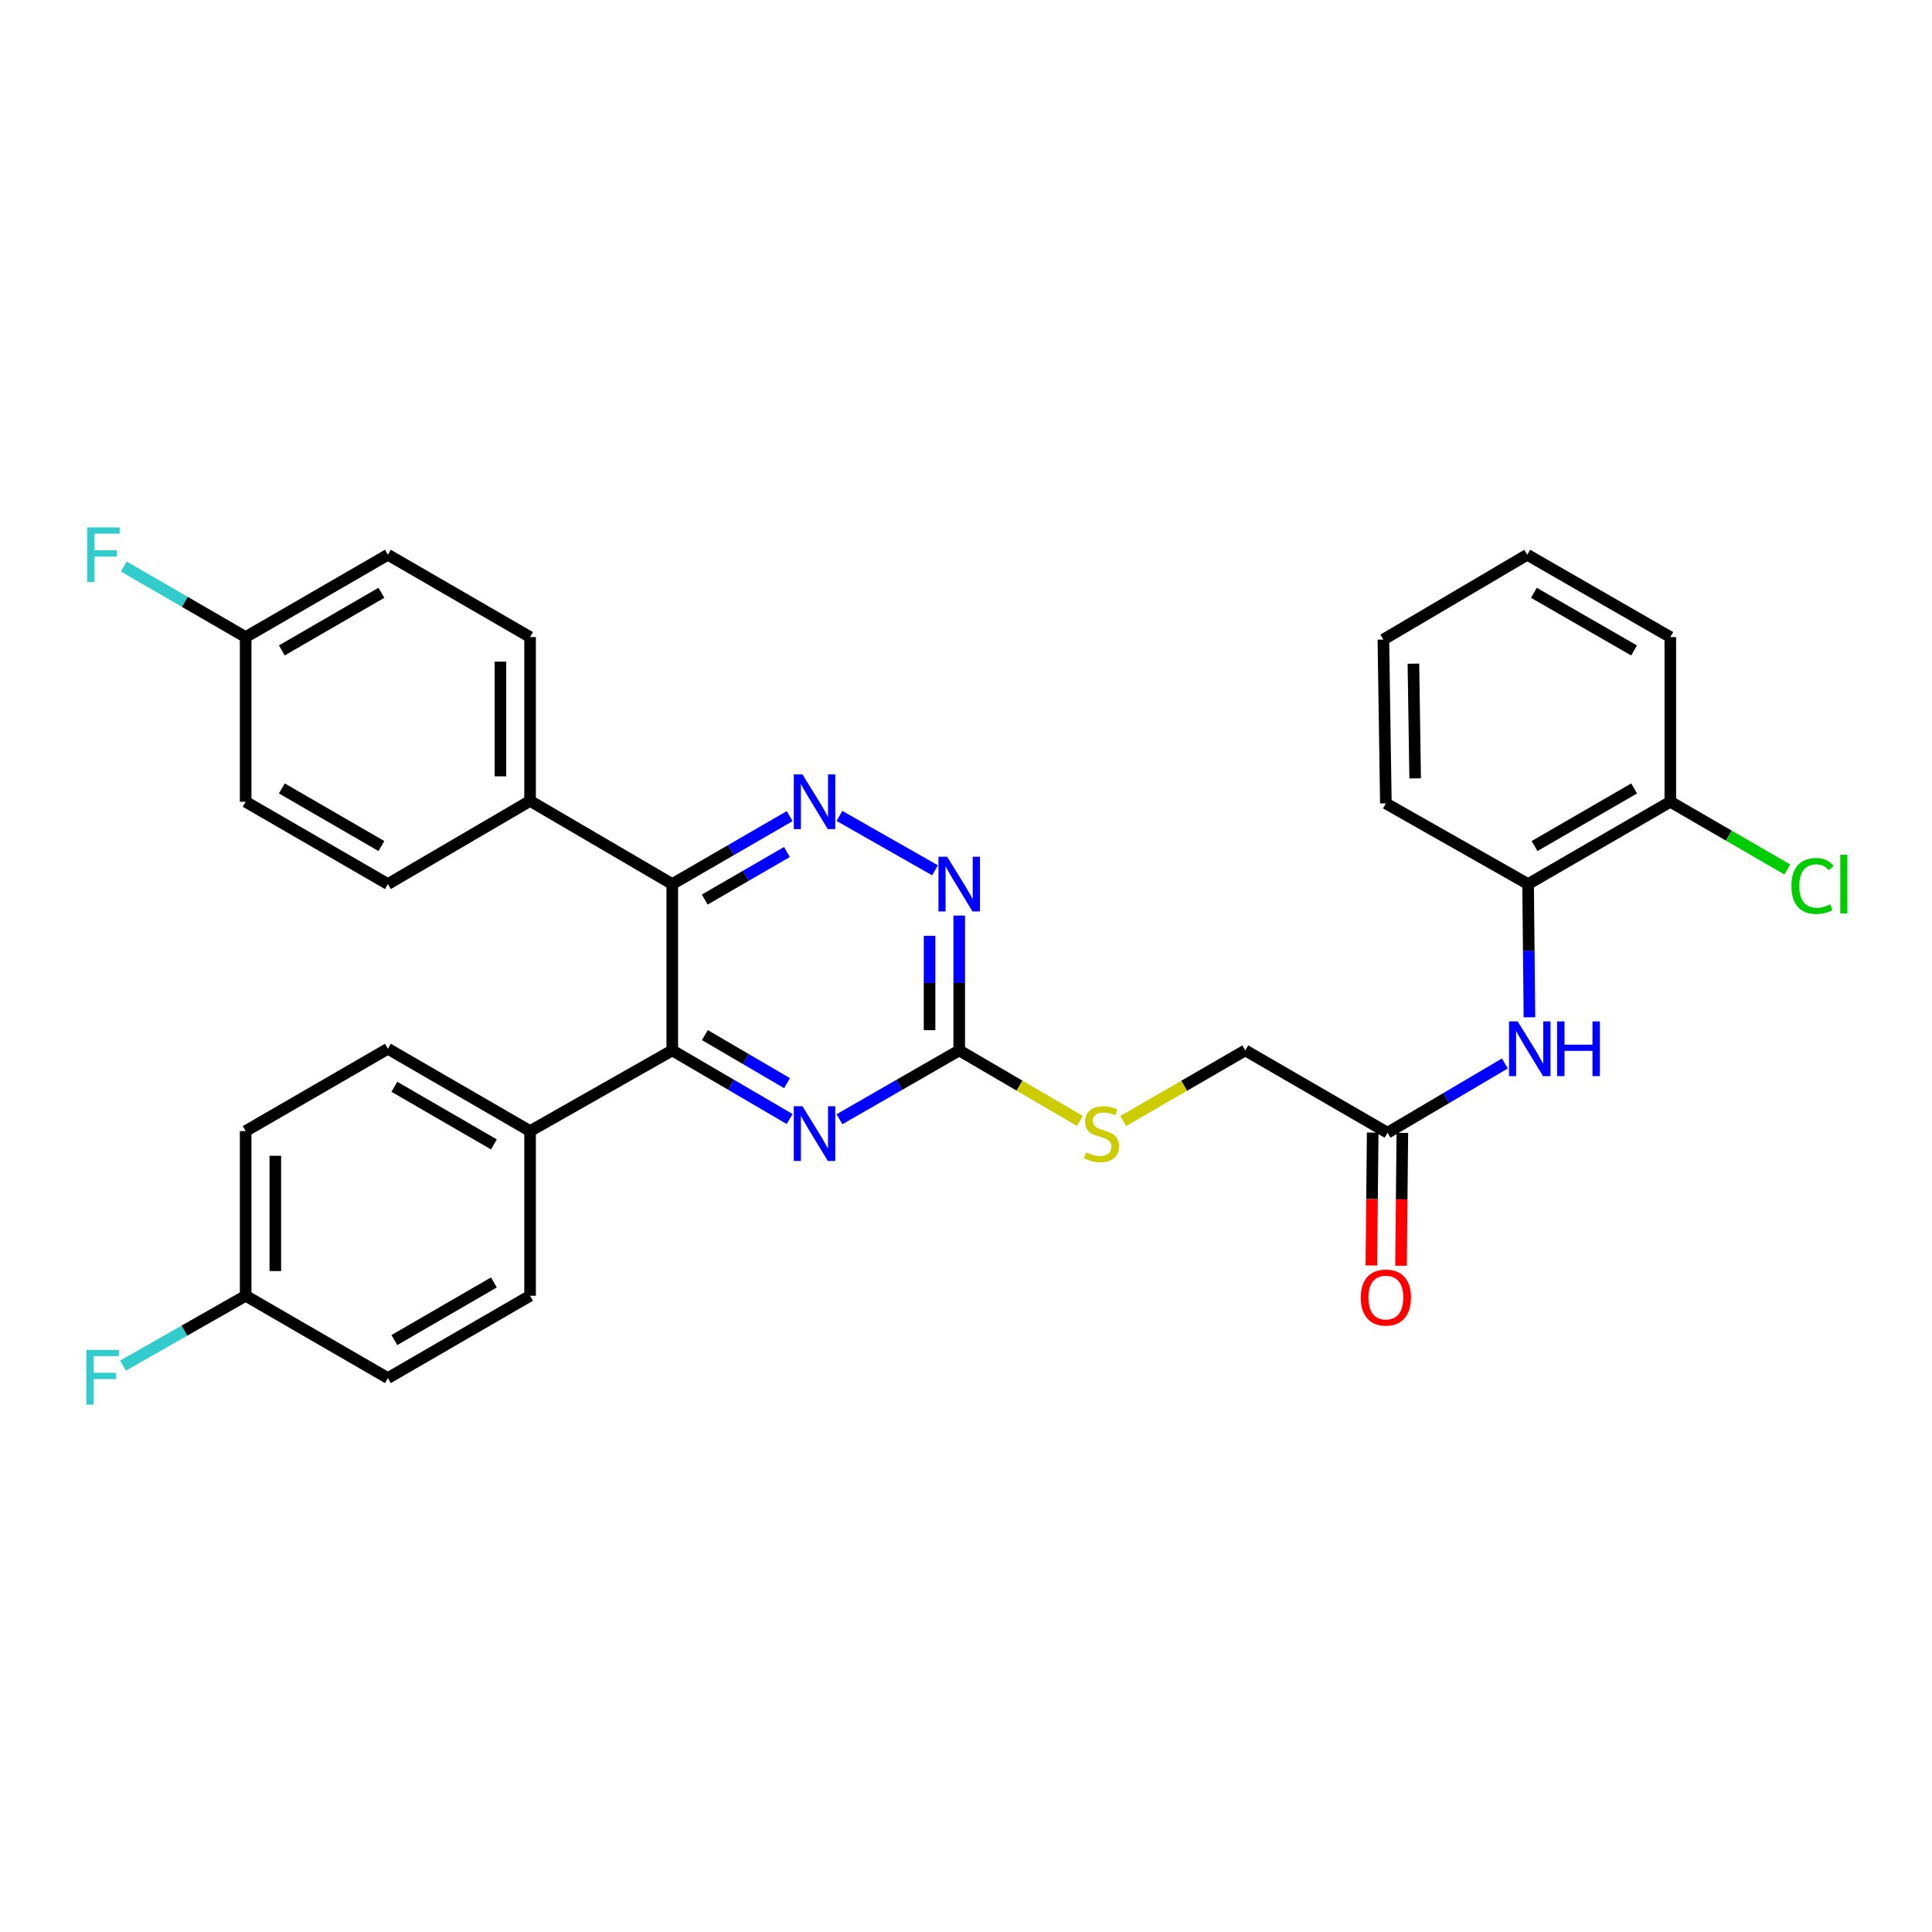 <?xml version='1.0' encoding='iso-8859-1'?>
<svg version='1.1' baseProfile='full'
              xmlns='http://www.w3.org/2000/svg'
                      xmlns:rdkit='http://www.rdkit.org/xml'
                      xmlns:xlink='http://www.w3.org/1999/xlink'
                  xml:space='preserve'
width='1000px' height='1000px' viewBox='0 0 1000 1000'>
<!-- END OF HEADER -->
<rect style='opacity:1.0;fill:#FFFFFF;stroke:none' width='1000' height='1000' x='0' y='0'> </rect>
<path class='bond-0' d='M 347.965,457.595 L 378.35,440.014' style='fill:none;fill-rule:evenodd;stroke:#000000;stroke-width:6px;stroke-linecap:butt;stroke-linejoin:miter;stroke-opacity:1' />
<path class='bond-0' d='M 378.35,440.014 L 408.735,422.434' style='fill:none;fill-rule:evenodd;stroke:#0000FF;stroke-width:6px;stroke-linecap:butt;stroke-linejoin:miter;stroke-opacity:1' />
<path class='bond-0' d='M 364.77,465.61 L 386.039,453.304' style='fill:none;fill-rule:evenodd;stroke:#000000;stroke-width:6px;stroke-linecap:butt;stroke-linejoin:miter;stroke-opacity:1' />
<path class='bond-0' d='M 386.039,453.304 L 407.308,440.997' style='fill:none;fill-rule:evenodd;stroke:#0000FF;stroke-width:6px;stroke-linecap:butt;stroke-linejoin:miter;stroke-opacity:1' />
<path class='bond-1' d='M 347.965,457.595 L 347.965,543.685' style='fill:none;fill-rule:evenodd;stroke:#000000;stroke-width:6px;stroke-linecap:butt;stroke-linejoin:miter;stroke-opacity:1' />
<path class='bond-8' d='M 347.965,457.595 L 274.371,414.546' style='fill:none;fill-rule:evenodd;stroke:#000000;stroke-width:6px;stroke-linecap:butt;stroke-linejoin:miter;stroke-opacity:1' />
<path class='bond-4' d='M 434.496,422.325 L 483.969,450.47' style='fill:none;fill-rule:evenodd;stroke:#0000FF;stroke-width:6px;stroke-linecap:butt;stroke-linejoin:miter;stroke-opacity:1' />
<path class='bond-2' d='M 347.965,543.685 L 378.347,561.446' style='fill:none;fill-rule:evenodd;stroke:#000000;stroke-width:6px;stroke-linecap:butt;stroke-linejoin:miter;stroke-opacity:1' />
<path class='bond-2' d='M 378.347,561.446 L 408.729,579.208' style='fill:none;fill-rule:evenodd;stroke:#0000FF;stroke-width:6px;stroke-linecap:butt;stroke-linejoin:miter;stroke-opacity:1' />
<path class='bond-2' d='M 364.828,535.759 L 386.096,548.192' style='fill:none;fill-rule:evenodd;stroke:#000000;stroke-width:6px;stroke-linecap:butt;stroke-linejoin:miter;stroke-opacity:1' />
<path class='bond-2' d='M 386.096,548.192 L 407.363,560.625' style='fill:none;fill-rule:evenodd;stroke:#0000FF;stroke-width:6px;stroke-linecap:butt;stroke-linejoin:miter;stroke-opacity:1' />
<path class='bond-9' d='M 347.965,543.685 L 274.371,585.446' style='fill:none;fill-rule:evenodd;stroke:#000000;stroke-width:6px;stroke-linecap:butt;stroke-linejoin:miter;stroke-opacity:1' />
<path class='bond-3' d='M 434.501,579.319 L 465.496,561.502' style='fill:none;fill-rule:evenodd;stroke:#0000FF;stroke-width:6px;stroke-linecap:butt;stroke-linejoin:miter;stroke-opacity:1' />
<path class='bond-3' d='M 465.496,561.502 L 496.492,543.685' style='fill:none;fill-rule:evenodd;stroke:#000000;stroke-width:6px;stroke-linecap:butt;stroke-linejoin:miter;stroke-opacity:1' />
<path class='bond-10' d='M 496.492,543.685 L 527.704,561.932' style='fill:none;fill-rule:evenodd;stroke:#000000;stroke-width:6px;stroke-linecap:butt;stroke-linejoin:miter;stroke-opacity:1' />
<path class='bond-10' d='M 527.704,561.932 L 558.916,580.179' style='fill:none;fill-rule:evenodd;stroke:#CCCC00;stroke-width:6px;stroke-linecap:butt;stroke-linejoin:miter;stroke-opacity:1' />
<path class='bond-31' d='M 496.492,543.685 L 496.492,508.796' style='fill:none;fill-rule:evenodd;stroke:#000000;stroke-width:6px;stroke-linecap:butt;stroke-linejoin:miter;stroke-opacity:1' />
<path class='bond-31' d='M 496.492,508.796 L 496.492,473.907' style='fill:none;fill-rule:evenodd;stroke:#0000FF;stroke-width:6px;stroke-linecap:butt;stroke-linejoin:miter;stroke-opacity:1' />
<path class='bond-31' d='M 481.138,533.218 L 481.138,508.796' style='fill:none;fill-rule:evenodd;stroke:#000000;stroke-width:6px;stroke-linecap:butt;stroke-linejoin:miter;stroke-opacity:1' />
<path class='bond-31' d='M 481.138,508.796 L 481.138,484.374' style='fill:none;fill-rule:evenodd;stroke:#0000FF;stroke-width:6px;stroke-linecap:butt;stroke-linejoin:miter;stroke-opacity:1' />
<path class='bond-5' d='M 778.928,550.441 L 748.552,568.37' style='fill:none;fill-rule:evenodd;stroke:#0000FF;stroke-width:6px;stroke-linecap:butt;stroke-linejoin:miter;stroke-opacity:1' />
<path class='bond-5' d='M 748.552,568.37 L 718.177,586.299' style='fill:none;fill-rule:evenodd;stroke:#000000;stroke-width:6px;stroke-linecap:butt;stroke-linejoin:miter;stroke-opacity:1' />
<path class='bond-7' d='M 791.639,526.549 L 791.287,492.072' style='fill:none;fill-rule:evenodd;stroke:#0000FF;stroke-width:6px;stroke-linecap:butt;stroke-linejoin:miter;stroke-opacity:1' />
<path class='bond-7' d='M 791.287,492.072 L 790.935,457.595' style='fill:none;fill-rule:evenodd;stroke:#000000;stroke-width:6px;stroke-linecap:butt;stroke-linejoin:miter;stroke-opacity:1' />
<path class='bond-6' d='M 718.177,586.299 L 644.566,543.685' style='fill:none;fill-rule:evenodd;stroke:#000000;stroke-width:6px;stroke-linecap:butt;stroke-linejoin:miter;stroke-opacity:1' />
<path class='bond-12' d='M 710.501,586.222 L 710.157,620.611' style='fill:none;fill-rule:evenodd;stroke:#000000;stroke-width:6px;stroke-linecap:butt;stroke-linejoin:miter;stroke-opacity:1' />
<path class='bond-12' d='M 710.157,620.611 L 709.813,654.999' style='fill:none;fill-rule:evenodd;stroke:#FF0000;stroke-width:6px;stroke-linecap:butt;stroke-linejoin:miter;stroke-opacity:1' />
<path class='bond-12' d='M 725.853,586.375 L 725.509,620.764' style='fill:none;fill-rule:evenodd;stroke:#000000;stroke-width:6px;stroke-linecap:butt;stroke-linejoin:miter;stroke-opacity:1' />
<path class='bond-12' d='M 725.509,620.764 L 725.165,655.153' style='fill:none;fill-rule:evenodd;stroke:#FF0000;stroke-width:6px;stroke-linecap:butt;stroke-linejoin:miter;stroke-opacity:1' />
<path class='bond-11' d='M 790.935,457.595 L 864.554,414.989' style='fill:none;fill-rule:evenodd;stroke:#000000;stroke-width:6px;stroke-linecap:butt;stroke-linejoin:miter;stroke-opacity:1' />
<path class='bond-11' d='M 794.288,437.916 L 845.821,408.092' style='fill:none;fill-rule:evenodd;stroke:#000000;stroke-width:6px;stroke-linecap:butt;stroke-linejoin:miter;stroke-opacity:1' />
<path class='bond-27' d='M 790.935,457.595 L 717.324,415.834' style='fill:none;fill-rule:evenodd;stroke:#000000;stroke-width:6px;stroke-linecap:butt;stroke-linejoin:miter;stroke-opacity:1' />
<path class='bond-13' d='M 274.371,414.546 L 274.371,329.753' style='fill:none;fill-rule:evenodd;stroke:#000000;stroke-width:6px;stroke-linecap:butt;stroke-linejoin:miter;stroke-opacity:1' />
<path class='bond-13' d='M 259.018,401.827 L 259.018,342.472' style='fill:none;fill-rule:evenodd;stroke:#000000;stroke-width:6px;stroke-linecap:butt;stroke-linejoin:miter;stroke-opacity:1' />
<path class='bond-14' d='M 274.371,414.546 L 200.769,457.595' style='fill:none;fill-rule:evenodd;stroke:#000000;stroke-width:6px;stroke-linecap:butt;stroke-linejoin:miter;stroke-opacity:1' />
<path class='bond-15' d='M 274.371,585.446 L 200.769,542.84' style='fill:none;fill-rule:evenodd;stroke:#000000;stroke-width:6px;stroke-linecap:butt;stroke-linejoin:miter;stroke-opacity:1' />
<path class='bond-15' d='M 255.639,592.343 L 204.118,562.519' style='fill:none;fill-rule:evenodd;stroke:#000000;stroke-width:6px;stroke-linecap:butt;stroke-linejoin:miter;stroke-opacity:1' />
<path class='bond-16' d='M 274.371,585.446 L 274.371,670.682' style='fill:none;fill-rule:evenodd;stroke:#000000;stroke-width:6px;stroke-linecap:butt;stroke-linejoin:miter;stroke-opacity:1' />
<path class='bond-17' d='M 581.358,580.239 L 612.962,561.962' style='fill:none;fill-rule:evenodd;stroke:#CCCC00;stroke-width:6px;stroke-linecap:butt;stroke-linejoin:miter;stroke-opacity:1' />
<path class='bond-17' d='M 612.962,561.962 L 644.566,543.685' style='fill:none;fill-rule:evenodd;stroke:#000000;stroke-width:6px;stroke-linecap:butt;stroke-linejoin:miter;stroke-opacity:1' />
<path class='bond-20' d='M 864.554,414.989 L 894.832,432.516' style='fill:none;fill-rule:evenodd;stroke:#000000;stroke-width:6px;stroke-linecap:butt;stroke-linejoin:miter;stroke-opacity:1' />
<path class='bond-20' d='M 894.832,432.516 L 925.111,450.043' style='fill:none;fill-rule:evenodd;stroke:#00CC00;stroke-width:6px;stroke-linecap:butt;stroke-linejoin:miter;stroke-opacity:1' />
<path class='bond-28' d='M 864.554,414.989 L 864.554,329.753' style='fill:none;fill-rule:evenodd;stroke:#000000;stroke-width:6px;stroke-linecap:butt;stroke-linejoin:miter;stroke-opacity:1' />
<path class='bond-23' d='M 274.371,329.753 L 200.769,287.139' style='fill:none;fill-rule:evenodd;stroke:#000000;stroke-width:6px;stroke-linecap:butt;stroke-linejoin:miter;stroke-opacity:1' />
<path class='bond-21' d='M 200.769,457.595 L 127.15,414.989' style='fill:none;fill-rule:evenodd;stroke:#000000;stroke-width:6px;stroke-linecap:butt;stroke-linejoin:miter;stroke-opacity:1' />
<path class='bond-21' d='M 197.417,437.916 L 145.883,408.092' style='fill:none;fill-rule:evenodd;stroke:#000000;stroke-width:6px;stroke-linecap:butt;stroke-linejoin:miter;stroke-opacity:1' />
<path class='bond-22' d='M 200.769,542.84 L 127.15,585.446' style='fill:none;fill-rule:evenodd;stroke:#000000;stroke-width:6px;stroke-linecap:butt;stroke-linejoin:miter;stroke-opacity:1' />
<path class='bond-24' d='M 274.371,670.682 L 200.769,713.297' style='fill:none;fill-rule:evenodd;stroke:#000000;stroke-width:6px;stroke-linecap:butt;stroke-linejoin:miter;stroke-opacity:1' />
<path class='bond-24' d='M 255.638,663.788 L 204.116,693.617' style='fill:none;fill-rule:evenodd;stroke:#000000;stroke-width:6px;stroke-linecap:butt;stroke-linejoin:miter;stroke-opacity:1' />
<path class='bond-18' d='M 127.15,670.682 L 200.769,713.297' style='fill:none;fill-rule:evenodd;stroke:#000000;stroke-width:6px;stroke-linecap:butt;stroke-linejoin:miter;stroke-opacity:1' />
<path class='bond-25' d='M 127.15,670.682 L 95.402,688.767' style='fill:none;fill-rule:evenodd;stroke:#000000;stroke-width:6px;stroke-linecap:butt;stroke-linejoin:miter;stroke-opacity:1' />
<path class='bond-25' d='M 95.402,688.767 L 63.654,706.852' style='fill:none;fill-rule:evenodd;stroke:#33CCCC;stroke-width:6px;stroke-linecap:butt;stroke-linejoin:miter;stroke-opacity:1' />
<path class='bond-33' d='M 127.15,670.682 L 127.15,585.446' style='fill:none;fill-rule:evenodd;stroke:#000000;stroke-width:6px;stroke-linecap:butt;stroke-linejoin:miter;stroke-opacity:1' />
<path class='bond-33' d='M 142.503,657.897 L 142.503,598.231' style='fill:none;fill-rule:evenodd;stroke:#000000;stroke-width:6px;stroke-linecap:butt;stroke-linejoin:miter;stroke-opacity:1' />
<path class='bond-19' d='M 127.15,329.753 L 127.15,414.989' style='fill:none;fill-rule:evenodd;stroke:#000000;stroke-width:6px;stroke-linecap:butt;stroke-linejoin:miter;stroke-opacity:1' />
<path class='bond-26' d='M 127.15,329.753 L 95.618,311.498' style='fill:none;fill-rule:evenodd;stroke:#000000;stroke-width:6px;stroke-linecap:butt;stroke-linejoin:miter;stroke-opacity:1' />
<path class='bond-26' d='M 95.618,311.498 L 64.085,293.244' style='fill:none;fill-rule:evenodd;stroke:#33CCCC;stroke-width:6px;stroke-linecap:butt;stroke-linejoin:miter;stroke-opacity:1' />
<path class='bond-32' d='M 127.15,329.753 L 200.769,287.139' style='fill:none;fill-rule:evenodd;stroke:#000000;stroke-width:6px;stroke-linecap:butt;stroke-linejoin:miter;stroke-opacity:1' />
<path class='bond-32' d='M 145.884,336.648 L 197.418,306.818' style='fill:none;fill-rule:evenodd;stroke:#000000;stroke-width:6px;stroke-linecap:butt;stroke-linejoin:miter;stroke-opacity:1' />
<path class='bond-29' d='M 717.324,415.834 L 716.036,331.032' style='fill:none;fill-rule:evenodd;stroke:#000000;stroke-width:6px;stroke-linecap:butt;stroke-linejoin:miter;stroke-opacity:1' />
<path class='bond-29' d='M 732.483,402.88 L 731.581,343.519' style='fill:none;fill-rule:evenodd;stroke:#000000;stroke-width:6px;stroke-linecap:butt;stroke-linejoin:miter;stroke-opacity:1' />
<path class='bond-34' d='M 864.554,329.753 L 790.491,287.139' style='fill:none;fill-rule:evenodd;stroke:#000000;stroke-width:6px;stroke-linecap:butt;stroke-linejoin:miter;stroke-opacity:1' />
<path class='bond-34' d='M 845.788,336.668 L 793.944,306.838' style='fill:none;fill-rule:evenodd;stroke:#000000;stroke-width:6px;stroke-linecap:butt;stroke-linejoin:miter;stroke-opacity:1' />
<path class='bond-30' d='M 716.036,331.032 L 790.491,287.139' style='fill:none;fill-rule:evenodd;stroke:#000000;stroke-width:6px;stroke-linecap:butt;stroke-linejoin:miter;stroke-opacity:1' />
<path  class='atom-1' d='M 415.341 400.829
L 424.621 415.829
Q 425.541 417.309, 427.021 419.989
Q 428.501 422.669, 428.581 422.829
L 428.581 400.829
L 432.341 400.829
L 432.341 429.149
L 428.461 429.149
L 418.501 412.749
Q 417.341 410.829, 416.101 408.629
Q 414.901 406.429, 414.541 405.749
L 414.541 429.149
L 410.861 429.149
L 410.861 400.829
L 415.341 400.829
' fill='#0000FF'/>
<path  class='atom-3' d='M 415.341 572.574
L 424.621 587.574
Q 425.541 589.054, 427.021 591.734
Q 428.501 594.414, 428.581 594.574
L 428.581 572.574
L 432.341 572.574
L 432.341 600.894
L 428.461 600.894
L 418.501 584.494
Q 417.341 582.574, 416.101 580.374
Q 414.901 578.174, 414.541 577.494
L 414.541 600.894
L 410.861 600.894
L 410.861 572.574
L 415.341 572.574
' fill='#0000FF'/>
<path  class='atom-5' d='M 490.232 443.435
L 499.512 458.435
Q 500.432 459.915, 501.912 462.595
Q 503.392 465.275, 503.472 465.435
L 503.472 443.435
L 507.232 443.435
L 507.232 471.755
L 503.352 471.755
L 493.392 455.355
Q 492.232 453.435, 490.992 451.235
Q 489.792 449.035, 489.432 448.355
L 489.432 471.755
L 485.752 471.755
L 485.752 443.435
L 490.232 443.435
' fill='#0000FF'/>
<path  class='atom-6' d='M 785.545 528.68
L 794.825 543.68
Q 795.745 545.16, 797.225 547.84
Q 798.705 550.52, 798.785 550.68
L 798.785 528.68
L 802.545 528.68
L 802.545 557
L 798.665 557
L 788.705 540.6
Q 787.545 538.68, 786.305 536.48
Q 785.105 534.28, 784.745 533.6
L 784.745 557
L 781.065 557
L 781.065 528.68
L 785.545 528.68
' fill='#0000FF'/>
<path  class='atom-6' d='M 805.945 528.68
L 809.785 528.68
L 809.785 540.72
L 824.265 540.72
L 824.265 528.68
L 828.105 528.68
L 828.105 557
L 824.265 557
L 824.265 543.92
L 809.785 543.92
L 809.785 557
L 805.945 557
L 805.945 528.68
' fill='#0000FF'/>
<path  class='atom-11' d='M 562.128 596.454
Q 562.448 596.574, 563.768 597.134
Q 565.088 597.694, 566.528 598.054
Q 568.008 598.374, 569.448 598.374
Q 572.128 598.374, 573.688 597.094
Q 575.248 595.774, 575.248 593.494
Q 575.248 591.934, 574.448 590.974
Q 573.688 590.014, 572.488 589.494
Q 571.288 588.974, 569.288 588.374
Q 566.768 587.614, 565.248 586.894
Q 563.768 586.174, 562.688 584.654
Q 561.648 583.134, 561.648 580.574
Q 561.648 577.014, 564.048 574.814
Q 566.488 572.614, 571.288 572.614
Q 574.568 572.614, 578.288 574.174
L 577.368 577.254
Q 573.968 575.854, 571.408 575.854
Q 568.648 575.854, 567.128 577.014
Q 565.608 578.134, 565.648 580.094
Q 565.648 581.614, 566.408 582.534
Q 567.208 583.454, 568.328 583.974
Q 569.488 584.494, 571.408 585.094
Q 573.968 585.894, 575.488 586.694
Q 577.008 587.494, 578.088 589.134
Q 579.208 590.734, 579.208 593.494
Q 579.208 597.414, 576.568 599.534
Q 573.968 601.614, 569.608 601.614
Q 567.088 601.614, 565.168 601.054
Q 563.288 600.534, 561.048 599.614
L 562.128 596.454
' fill='#CCCC00'/>
<path  class='atom-13' d='M 704.324 671.607
Q 704.324 664.807, 707.684 661.007
Q 711.044 657.207, 717.324 657.207
Q 723.604 657.207, 726.964 661.007
Q 730.324 664.807, 730.324 671.607
Q 730.324 678.487, 726.924 682.407
Q 723.524 686.287, 717.324 686.287
Q 711.084 686.287, 707.684 682.407
Q 704.324 678.527, 704.324 671.607
M 717.324 683.087
Q 721.644 683.087, 723.964 680.207
Q 726.324 677.287, 726.324 671.607
Q 726.324 666.047, 723.964 663.247
Q 721.644 660.407, 717.324 660.407
Q 713.004 660.407, 710.644 663.207
Q 708.324 666.007, 708.324 671.607
Q 708.324 677.327, 710.644 680.207
Q 713.004 683.087, 717.324 683.087
' fill='#FF0000'/>
<path  class='atom-21' d='M 927.237 458.575
Q 927.237 451.535, 930.517 447.855
Q 933.837 444.135, 940.117 444.135
Q 945.957 444.135, 949.077 448.255
L 946.437 450.415
Q 944.157 447.415, 940.117 447.415
Q 935.837 447.415, 933.557 450.295
Q 931.317 453.135, 931.317 458.575
Q 931.317 464.175, 933.637 467.055
Q 935.997 469.935, 940.557 469.935
Q 943.677 469.935, 947.317 468.055
L 948.437 471.055
Q 946.957 472.015, 944.717 472.575
Q 942.477 473.135, 939.997 473.135
Q 933.837 473.135, 930.517 469.375
Q 927.237 465.615, 927.237 458.575
' fill='#00CC00'/>
<path  class='atom-21' d='M 952.517 442.415
L 956.197 442.415
L 956.197 472.775
L 952.517 472.775
L 952.517 442.415
' fill='#00CC00'/>
<path  class='atom-26' d='M 44.684 698.701
L 61.524 698.701
L 61.524 701.941
L 48.484 701.941
L 48.484 710.541
L 60.084 710.541
L 60.084 713.821
L 48.484 713.821
L 48.484 727.021
L 44.684 727.021
L 44.684 698.701
' fill='#33CCCC'/>
<path  class='atom-27' d='M 45.119 272.979
L 61.959 272.979
L 61.959 276.219
L 48.919 276.219
L 48.919 284.819
L 60.519 284.819
L 60.519 288.099
L 48.919 288.099
L 48.919 301.299
L 45.119 301.299
L 45.119 272.979
' fill='#33CCCC'/>
</svg>
